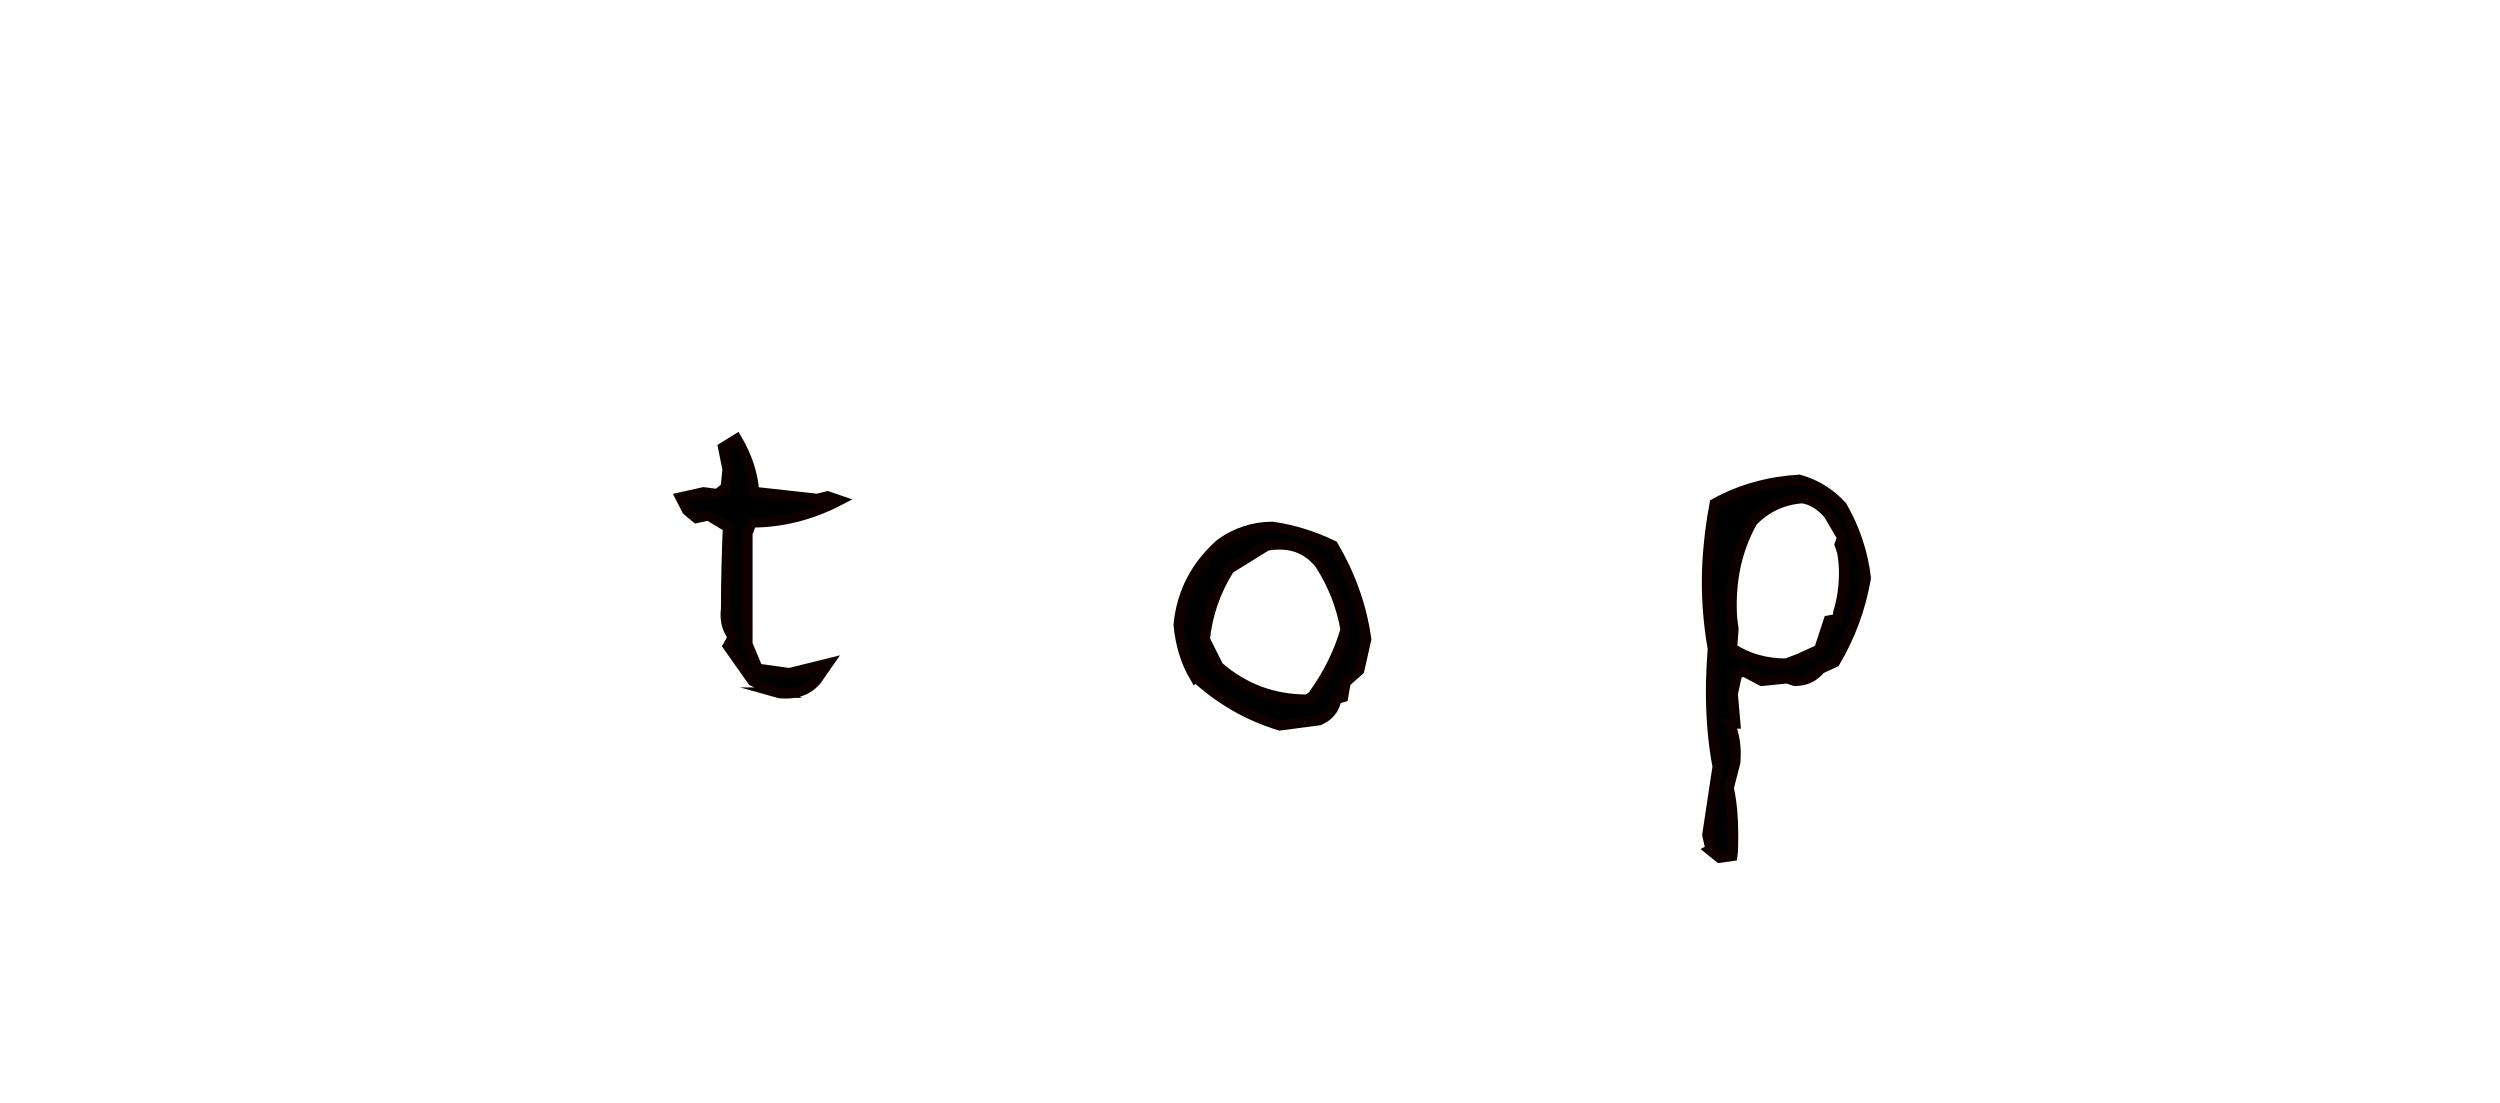 <?xml version="1.0" encoding="UTF-8"?>
<svg id="_レイヤー_2" data-name="レイヤー 2" xmlns="http://www.w3.org/2000/svg" width="68" height="30" xmlns:xlink="http://www.w3.org/1999/xlink" viewBox="0 0 68 30">
  <defs>
    <clipPath id="clippath">
      <rect width="68" height="30" style="fill: none; stroke-width: 0px;"/>
    </clipPath>
  </defs>
  <g id="_レイヤー_1-2" data-name="レイヤー 1">
    <g style="clip-path: url(#clippath);">
      <g>
        <path d="m21.17,18.84l-.7-.32-.67-.95.14-.25c-.16-.19-.23-.45-.19-.77,0-.75.02-1.49.05-2.21l-.53-.32-.33.07-.25-.21-.18-.35.63-.14.37.05.23-.18.05-.49-.12-.6.37-.23c.28.48.44.96.47,1.44l1.72.19.28-.07.32.11c-.77.4-1.57.6-2.39.6l-.11.3v3.01l.28.67.86.12,1.05-.26-.32.46c-.2.23-.47.35-.81.35-.09,0-.18,0-.25-.02Z" style="stroke: #0f0000; stroke-miterlimit: 10; stroke-width: .28px;"/>
        <path d="m46.53,23.11l-.09-.4.28-1.86c-.12-.63-.18-1.32-.18-2.06,0-.36.02-.74.05-1.14-.11-.63-.16-1.24-.16-1.81,0-.67.07-1.38.21-2.14.7-.39,1.47-.6,2.3-.65.46.13.84.37,1.16.72.35.61.57,1.26.65,1.95-.14.82-.42,1.58-.84,2.29l-.39.18c-.18.22-.41.33-.7.33l-.21-.07-.69.07-.49-.26-.18.07-.12.54.07.81h-.16c.14.29.19.64.16,1.05l-.18.7c.08.38.12.79.12,1.25,0,.25,0,.45-.02.6l-.35.05-.26-.21Zm2.55-5.26l.4-.18.26-.79.26-.05v-.16c.11-.36.16-.73.16-1.09,0-.19-.02-.38-.05-.56l-.07-.21.07-.19-.37-.63c-.22-.26-.46-.4-.72-.44-.53.04-.98.25-1.35.63-.43.76-.62,1.63-.56,2.62l.04.32-.04.51c.42.28.91.42,1.48.42l.49-.19Z" style="stroke: #0f0000; stroke-miterlimit: 10; stroke-width: .28px;"/>
        <path d="m32.5,18.42c-.25-.42-.39-.9-.44-1.42.08-.87.46-1.61,1.14-2.21.42-.3.89-.46,1.41-.46.56.08,1.11.25,1.65.51.48.82.78,1.67.9,2.55l-.19.84-.37.33-.07.4-.18.05c-.05.28-.21.47-.47.58l-1.07.14c-.86-.26-1.62-.7-2.3-1.32Zm3.22.49c.42-.59.71-1.18.88-1.79-.11-.63-.34-1.22-.7-1.78-.28-.35-.64-.53-1.09-.53-.16,0-.29.01-.37.04l-1,.62c-.38.6-.6,1.24-.67,1.92l.37.74c.69.6,1.49.9,2.41.9l.18-.11Z" style="stroke: #0f0000; stroke-miterlimit: 10; stroke-width: .28px;"/>
      </g>
    </g>
  </g>
</svg>